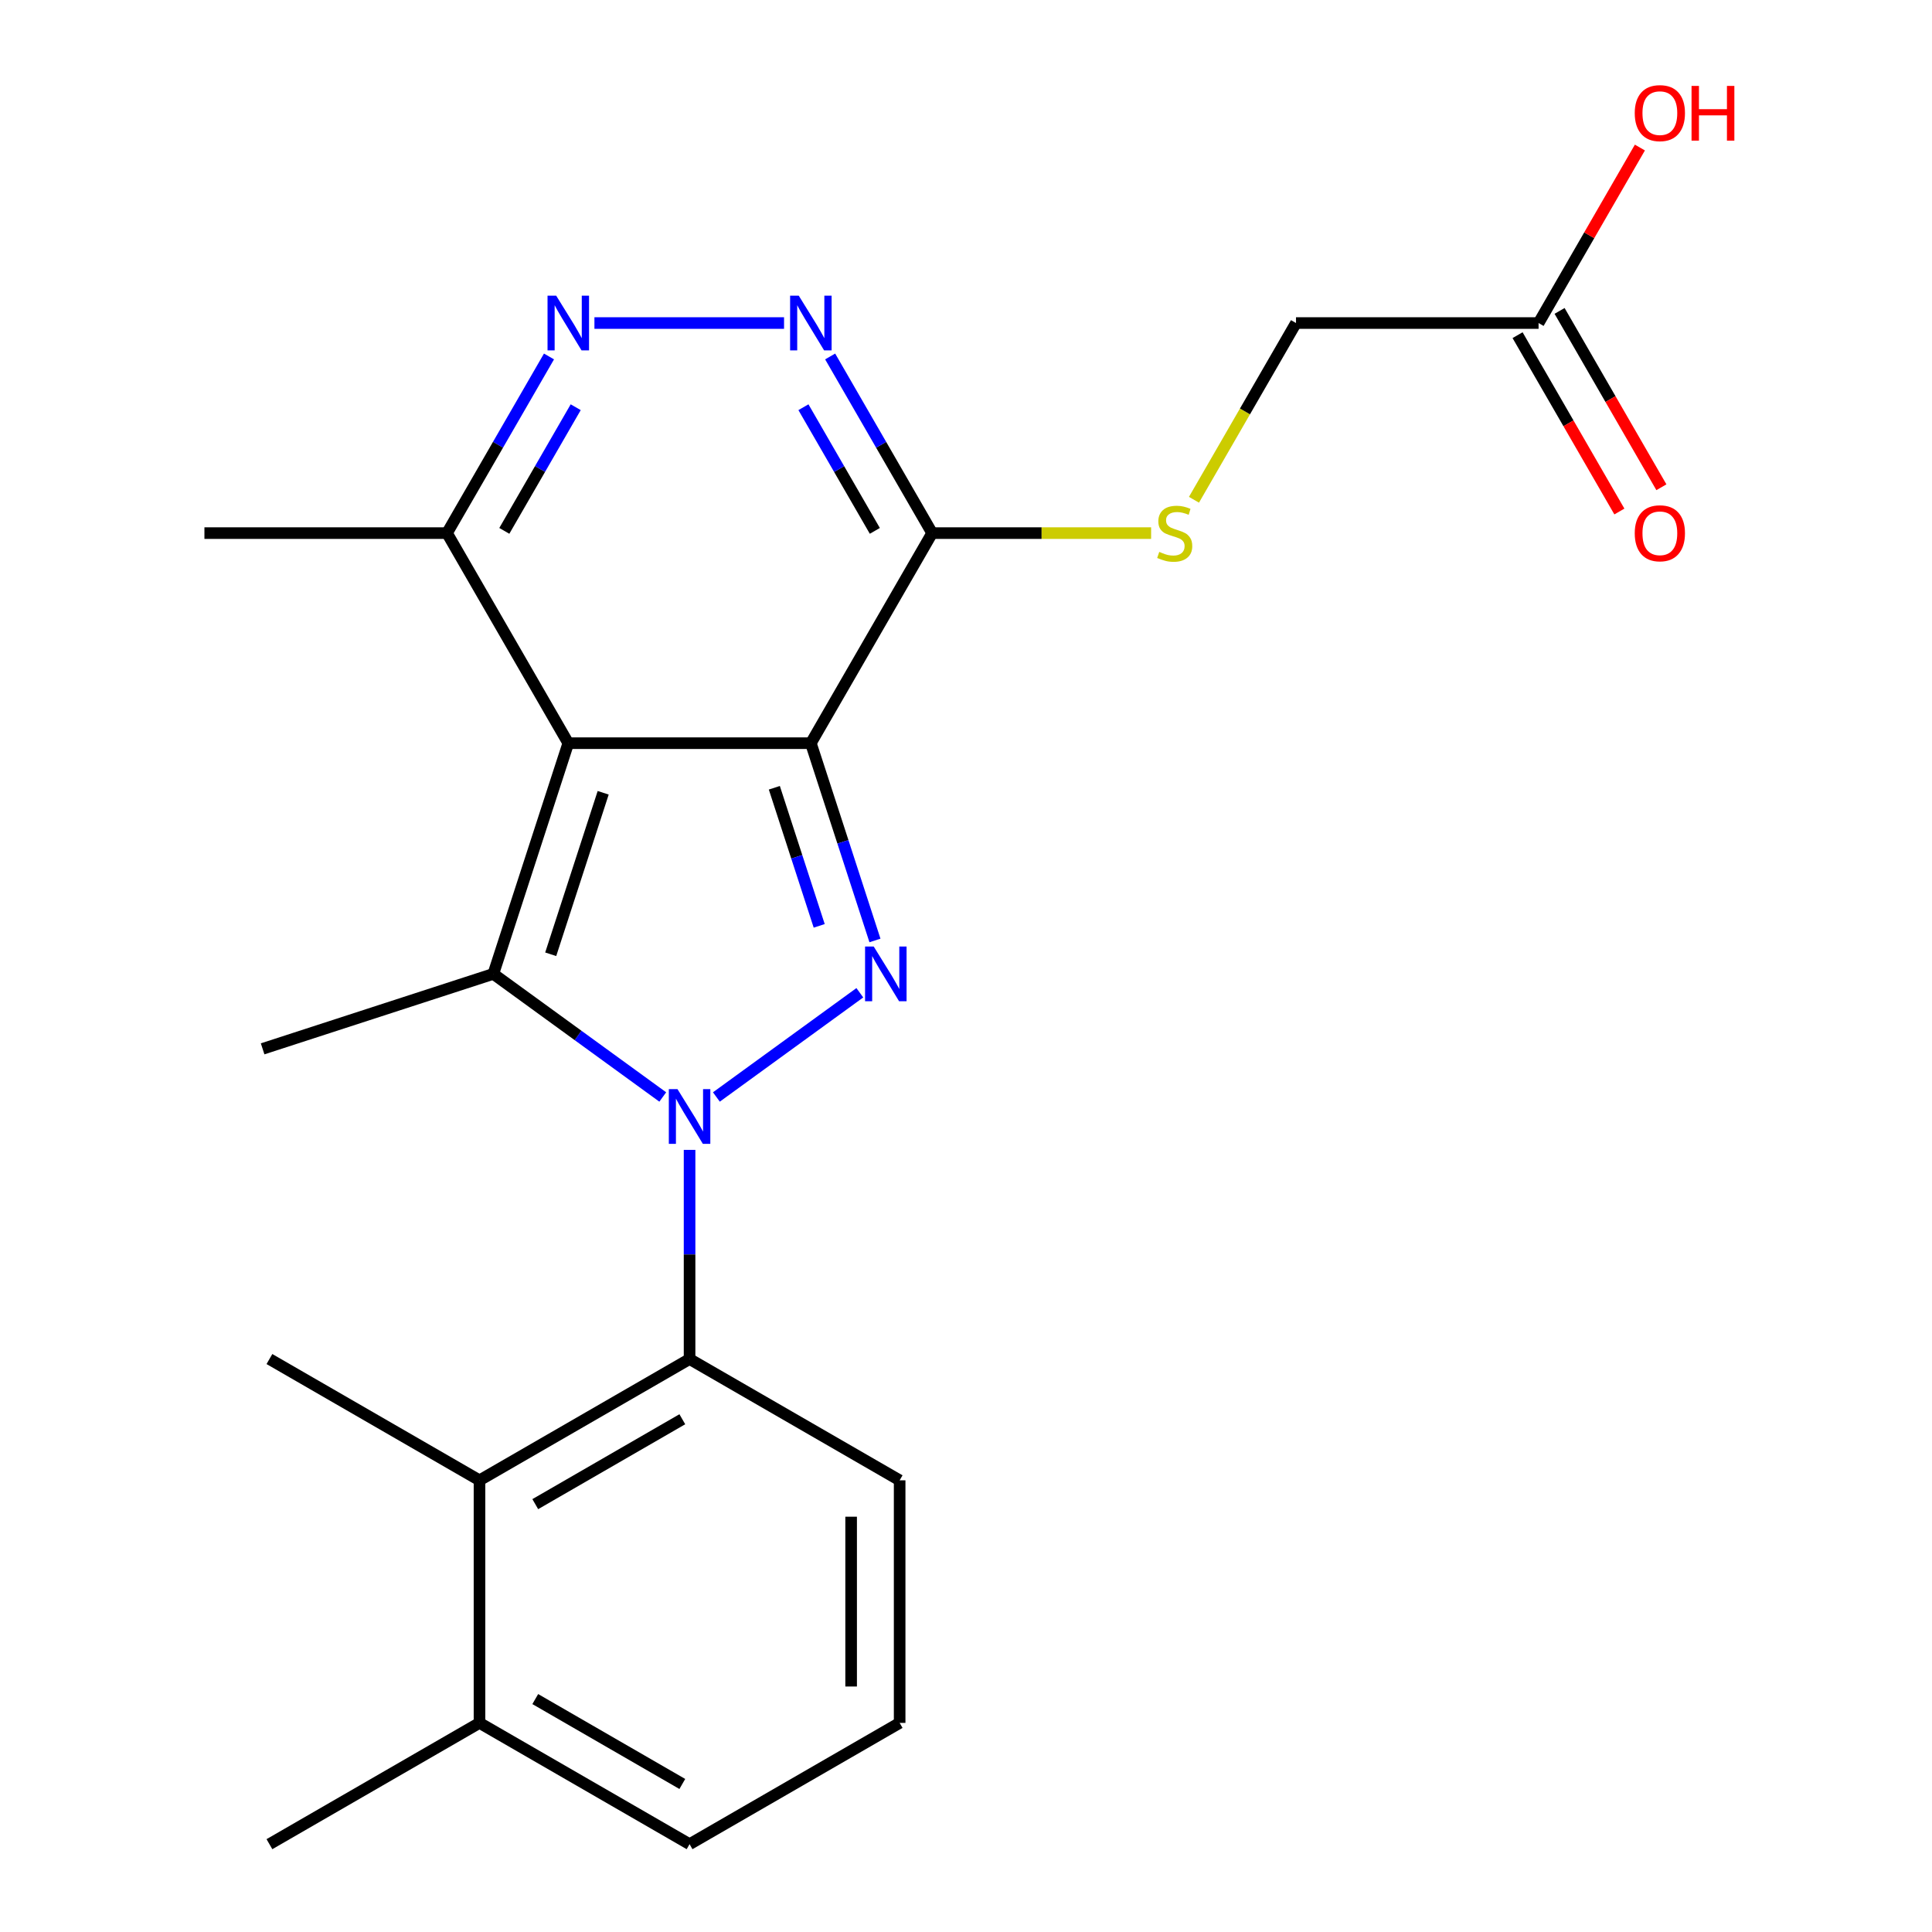 <?xml version='1.0' encoding='iso-8859-1'?>
<svg version='1.1' baseProfile='full'
              xmlns='http://www.w3.org/2000/svg'
                      xmlns:rdkit='http://www.rdkit.org/xml'
                      xmlns:xlink='http://www.w3.org/1999/xlink'
                  xml:space='preserve'
width='1000px' height='1000px' viewBox='0 0 1000 1000'>
<!-- END OF HEADER -->
<rect style='opacity:1.0;fill:#FFFFFF;stroke:none' width='1000' height='1000' x='0' y='0'> </rect>
<path class='bond-1' d='M 419.699,384.671 L 294.144,384.671' style='fill:none;fill-rule:evenodd;stroke:#000000;stroke-width:6px;stroke-linecap:butt;stroke-linejoin:miter;stroke-opacity:1' />
<path class='bond-2' d='M 419.699,384.671 L 436.288,435.727' style='fill:none;fill-rule:evenodd;stroke:#000000;stroke-width:6px;stroke-linecap:butt;stroke-linejoin:miter;stroke-opacity:1' />
<path class='bond-2' d='M 436.288,435.727 L 452.877,486.782' style='fill:none;fill-rule:evenodd;stroke:#0000FF;stroke-width:6px;stroke-linecap:butt;stroke-linejoin:miter;stroke-opacity:1' />
<path class='bond-2' d='M 400.794,407.748 L 412.406,443.487' style='fill:none;fill-rule:evenodd;stroke:#000000;stroke-width:6px;stroke-linecap:butt;stroke-linejoin:miter;stroke-opacity:1' />
<path class='bond-2' d='M 412.406,443.487 L 424.018,479.225' style='fill:none;fill-rule:evenodd;stroke:#0000FF;stroke-width:6px;stroke-linecap:butt;stroke-linejoin:miter;stroke-opacity:1' />
<path class='bond-4' d='M 419.699,384.671 L 482.476,275.938' style='fill:none;fill-rule:evenodd;stroke:#000000;stroke-width:6px;stroke-linecap:butt;stroke-linejoin:miter;stroke-opacity:1' />
<path class='bond-0' d='M 370.8,567.797 L 445.047,513.853' style='fill:none;fill-rule:evenodd;stroke:#0000FF;stroke-width:6px;stroke-linecap:butt;stroke-linejoin:miter;stroke-opacity:1' />
<path class='bond-7' d='M 356.921,595.179 L 356.921,649.308' style='fill:none;fill-rule:evenodd;stroke:#0000FF;stroke-width:6px;stroke-linecap:butt;stroke-linejoin:miter;stroke-opacity:1' />
<path class='bond-7' d='M 356.921,649.308 L 356.921,703.436' style='fill:none;fill-rule:evenodd;stroke:#000000;stroke-width:6px;stroke-linecap:butt;stroke-linejoin:miter;stroke-opacity:1' />
<path class='bond-24' d='M 343.042,567.797 L 299.194,535.939' style='fill:none;fill-rule:evenodd;stroke:#0000FF;stroke-width:6px;stroke-linecap:butt;stroke-linejoin:miter;stroke-opacity:1' />
<path class='bond-24' d='M 299.194,535.939 L 255.345,504.081' style='fill:none;fill-rule:evenodd;stroke:#000000;stroke-width:6px;stroke-linecap:butt;stroke-linejoin:miter;stroke-opacity:1' />
<path class='bond-3' d='M 294.144,384.671 L 255.345,504.081' style='fill:none;fill-rule:evenodd;stroke:#000000;stroke-width:6px;stroke-linecap:butt;stroke-linejoin:miter;stroke-opacity:1' />
<path class='bond-3' d='M 312.206,410.343 L 285.047,493.93' style='fill:none;fill-rule:evenodd;stroke:#000000;stroke-width:6px;stroke-linecap:butt;stroke-linejoin:miter;stroke-opacity:1' />
<path class='bond-8' d='M 294.144,384.671 L 231.366,275.938' style='fill:none;fill-rule:evenodd;stroke:#000000;stroke-width:6px;stroke-linecap:butt;stroke-linejoin:miter;stroke-opacity:1' />
<path class='bond-15' d='M 255.345,504.081 L 135.935,542.88' style='fill:none;fill-rule:evenodd;stroke:#000000;stroke-width:6px;stroke-linecap:butt;stroke-linejoin:miter;stroke-opacity:1' />
<path class='bond-5' d='M 482.476,275.938 L 456.081,230.22' style='fill:none;fill-rule:evenodd;stroke:#000000;stroke-width:6px;stroke-linecap:butt;stroke-linejoin:miter;stroke-opacity:1' />
<path class='bond-5' d='M 456.081,230.22 L 429.686,184.503' style='fill:none;fill-rule:evenodd;stroke:#0000FF;stroke-width:6px;stroke-linecap:butt;stroke-linejoin:miter;stroke-opacity:1' />
<path class='bond-5' d='M 452.811,274.778 L 434.335,242.776' style='fill:none;fill-rule:evenodd;stroke:#000000;stroke-width:6px;stroke-linecap:butt;stroke-linejoin:miter;stroke-opacity:1' />
<path class='bond-5' d='M 434.335,242.776 L 415.858,210.773' style='fill:none;fill-rule:evenodd;stroke:#0000FF;stroke-width:6px;stroke-linecap:butt;stroke-linejoin:miter;stroke-opacity:1' />
<path class='bond-10' d='M 482.476,275.938 L 539.144,275.938' style='fill:none;fill-rule:evenodd;stroke:#000000;stroke-width:6px;stroke-linecap:butt;stroke-linejoin:miter;stroke-opacity:1' />
<path class='bond-10' d='M 539.144,275.938 L 595.812,275.938' style='fill:none;fill-rule:evenodd;stroke:#CCCC00;stroke-width:6px;stroke-linecap:butt;stroke-linejoin:miter;stroke-opacity:1' />
<path class='bond-6' d='M 405.82,167.204 L 307.676,167.204' style='fill:none;fill-rule:evenodd;stroke:#0000FF;stroke-width:6px;stroke-linecap:butt;stroke-linejoin:miter;stroke-opacity:1' />
<path class='bond-23' d='M 284.156,184.503 L 257.761,230.22' style='fill:none;fill-rule:evenodd;stroke:#0000FF;stroke-width:6px;stroke-linecap:butt;stroke-linejoin:miter;stroke-opacity:1' />
<path class='bond-23' d='M 257.761,230.22 L 231.366,275.938' style='fill:none;fill-rule:evenodd;stroke:#000000;stroke-width:6px;stroke-linecap:butt;stroke-linejoin:miter;stroke-opacity:1' />
<path class='bond-23' d='M 297.985,210.773 L 279.508,242.776' style='fill:none;fill-rule:evenodd;stroke:#0000FF;stroke-width:6px;stroke-linecap:butt;stroke-linejoin:miter;stroke-opacity:1' />
<path class='bond-23' d='M 279.508,242.776 L 261.032,274.778' style='fill:none;fill-rule:evenodd;stroke:#000000;stroke-width:6px;stroke-linecap:butt;stroke-linejoin:miter;stroke-opacity:1' />
<path class='bond-9' d='M 356.921,703.436 L 248.188,766.213' style='fill:none;fill-rule:evenodd;stroke:#000000;stroke-width:6px;stroke-linecap:butt;stroke-linejoin:miter;stroke-opacity:1' />
<path class='bond-9' d='M 353.167,734.599 L 277.053,778.543' style='fill:none;fill-rule:evenodd;stroke:#000000;stroke-width:6px;stroke-linecap:butt;stroke-linejoin:miter;stroke-opacity:1' />
<path class='bond-17' d='M 356.921,703.436 L 465.655,766.213' style='fill:none;fill-rule:evenodd;stroke:#000000;stroke-width:6px;stroke-linecap:butt;stroke-linejoin:miter;stroke-opacity:1' />
<path class='bond-19' d='M 231.366,275.938 L 105.811,275.938' style='fill:none;fill-rule:evenodd;stroke:#000000;stroke-width:6px;stroke-linecap:butt;stroke-linejoin:miter;stroke-opacity:1' />
<path class='bond-12' d='M 248.188,766.213 L 248.188,891.768' style='fill:none;fill-rule:evenodd;stroke:#000000;stroke-width:6px;stroke-linecap:butt;stroke-linejoin:miter;stroke-opacity:1' />
<path class='bond-18' d='M 248.188,766.213 L 139.454,703.436' style='fill:none;fill-rule:evenodd;stroke:#000000;stroke-width:6px;stroke-linecap:butt;stroke-linejoin:miter;stroke-opacity:1' />
<path class='bond-14' d='M 617.996,258.679 L 644.402,212.941' style='fill:none;fill-rule:evenodd;stroke:#CCCC00;stroke-width:6px;stroke-linecap:butt;stroke-linejoin:miter;stroke-opacity:1' />
<path class='bond-14' d='M 644.402,212.941 L 670.809,167.204' style='fill:none;fill-rule:evenodd;stroke:#000000;stroke-width:6px;stroke-linecap:butt;stroke-linejoin:miter;stroke-opacity:1' />
<path class='bond-11' d='M 796.364,167.204 L 670.809,167.204' style='fill:none;fill-rule:evenodd;stroke:#000000;stroke-width:6px;stroke-linecap:butt;stroke-linejoin:miter;stroke-opacity:1' />
<path class='bond-13' d='M 785.49,173.482 L 811.839,219.119' style='fill:none;fill-rule:evenodd;stroke:#000000;stroke-width:6px;stroke-linecap:butt;stroke-linejoin:miter;stroke-opacity:1' />
<path class='bond-13' d='M 811.839,219.119 L 838.188,264.757' style='fill:none;fill-rule:evenodd;stroke:#FF0000;stroke-width:6px;stroke-linecap:butt;stroke-linejoin:miter;stroke-opacity:1' />
<path class='bond-13' d='M 807.237,160.926 L 833.586,206.564' style='fill:none;fill-rule:evenodd;stroke:#000000;stroke-width:6px;stroke-linecap:butt;stroke-linejoin:miter;stroke-opacity:1' />
<path class='bond-13' d='M 833.586,206.564 L 859.935,252.201' style='fill:none;fill-rule:evenodd;stroke:#FF0000;stroke-width:6px;stroke-linecap:butt;stroke-linejoin:miter;stroke-opacity:1' />
<path class='bond-16' d='M 796.364,167.204 L 822.585,121.786' style='fill:none;fill-rule:evenodd;stroke:#000000;stroke-width:6px;stroke-linecap:butt;stroke-linejoin:miter;stroke-opacity:1' />
<path class='bond-16' d='M 822.585,121.786 L 848.807,76.369' style='fill:none;fill-rule:evenodd;stroke:#FF0000;stroke-width:6px;stroke-linecap:butt;stroke-linejoin:miter;stroke-opacity:1' />
<path class='bond-22' d='M 248.188,891.768 L 139.454,954.545' style='fill:none;fill-rule:evenodd;stroke:#000000;stroke-width:6px;stroke-linecap:butt;stroke-linejoin:miter;stroke-opacity:1' />
<path class='bond-25' d='M 248.188,891.768 L 356.921,954.545' style='fill:none;fill-rule:evenodd;stroke:#000000;stroke-width:6px;stroke-linecap:butt;stroke-linejoin:miter;stroke-opacity:1' />
<path class='bond-25' d='M 277.053,879.438 L 353.167,923.382' style='fill:none;fill-rule:evenodd;stroke:#000000;stroke-width:6px;stroke-linecap:butt;stroke-linejoin:miter;stroke-opacity:1' />
<path class='bond-20' d='M 465.655,766.213 L 465.655,891.768' style='fill:none;fill-rule:evenodd;stroke:#000000;stroke-width:6px;stroke-linecap:butt;stroke-linejoin:miter;stroke-opacity:1' />
<path class='bond-20' d='M 440.544,785.046 L 440.544,872.935' style='fill:none;fill-rule:evenodd;stroke:#000000;stroke-width:6px;stroke-linecap:butt;stroke-linejoin:miter;stroke-opacity:1' />
<path class='bond-21' d='M 465.655,891.768 L 356.921,954.545' style='fill:none;fill-rule:evenodd;stroke:#000000;stroke-width:6px;stroke-linecap:butt;stroke-linejoin:miter;stroke-opacity:1' />
<path  class='atom-1' d='M 350.661 563.721
L 359.941 578.721
Q 360.861 580.201, 362.341 582.881
Q 363.821 585.561, 363.901 585.721
L 363.901 563.721
L 367.661 563.721
L 367.661 592.041
L 363.781 592.041
L 353.821 575.641
Q 352.661 573.721, 351.421 571.521
Q 350.221 569.321, 349.861 568.641
L 349.861 592.041
L 346.181 592.041
L 346.181 563.721
L 350.661 563.721
' fill='#0000FF'/>
<path  class='atom-3' d='M 452.237 489.921
L 461.517 504.921
Q 462.437 506.401, 463.917 509.081
Q 465.397 511.761, 465.477 511.921
L 465.477 489.921
L 469.237 489.921
L 469.237 518.241
L 465.357 518.241
L 455.397 501.841
Q 454.237 499.921, 452.997 497.721
Q 451.797 495.521, 451.437 494.841
L 451.437 518.241
L 447.757 518.241
L 447.757 489.921
L 452.237 489.921
' fill='#0000FF'/>
<path  class='atom-6' d='M 413.439 153.044
L 422.719 168.044
Q 423.639 169.524, 425.119 172.204
Q 426.599 174.884, 426.679 175.044
L 426.679 153.044
L 430.439 153.044
L 430.439 181.364
L 426.559 181.364
L 416.599 164.964
Q 415.439 163.044, 414.199 160.844
Q 412.999 158.644, 412.639 157.964
L 412.639 181.364
L 408.959 181.364
L 408.959 153.044
L 413.439 153.044
' fill='#0000FF'/>
<path  class='atom-7' d='M 287.884 153.044
L 297.164 168.044
Q 298.084 169.524, 299.564 172.204
Q 301.044 174.884, 301.124 175.044
L 301.124 153.044
L 304.884 153.044
L 304.884 181.364
L 301.004 181.364
L 291.044 164.964
Q 289.884 163.044, 288.644 160.844
Q 287.444 158.644, 287.084 157.964
L 287.084 181.364
L 283.404 181.364
L 283.404 153.044
L 287.884 153.044
' fill='#0000FF'/>
<path  class='atom-11' d='M 600.031 285.658
Q 600.351 285.778, 601.671 286.338
Q 602.991 286.898, 604.431 287.258
Q 605.911 287.578, 607.351 287.578
Q 610.031 287.578, 611.591 286.298
Q 613.151 284.978, 613.151 282.698
Q 613.151 281.138, 612.351 280.178
Q 611.591 279.218, 610.391 278.698
Q 609.191 278.178, 607.191 277.578
Q 604.671 276.818, 603.151 276.098
Q 601.671 275.378, 600.591 273.858
Q 599.551 272.338, 599.551 269.778
Q 599.551 266.218, 601.951 264.018
Q 604.391 261.818, 609.191 261.818
Q 612.471 261.818, 616.191 263.378
L 615.271 266.458
Q 611.871 265.058, 609.311 265.058
Q 606.551 265.058, 605.031 266.218
Q 603.511 267.338, 603.551 269.298
Q 603.551 270.818, 604.311 271.738
Q 605.111 272.658, 606.231 273.178
Q 607.391 273.698, 609.311 274.298
Q 611.871 275.098, 613.391 275.898
Q 614.911 276.698, 615.991 278.338
Q 617.111 279.938, 617.111 282.698
Q 617.111 286.618, 614.471 288.738
Q 611.871 290.818, 607.511 290.818
Q 604.991 290.818, 603.071 290.258
Q 601.191 289.738, 598.951 288.818
L 600.031 285.658
' fill='#CCCC00'/>
<path  class='atom-14' d='M 846.141 276.018
Q 846.141 269.218, 849.501 265.418
Q 852.861 261.618, 859.141 261.618
Q 865.421 261.618, 868.781 265.418
Q 872.141 269.218, 872.141 276.018
Q 872.141 282.898, 868.741 286.818
Q 865.341 290.698, 859.141 290.698
Q 852.901 290.698, 849.501 286.818
Q 846.141 282.938, 846.141 276.018
M 859.141 287.498
Q 863.461 287.498, 865.781 284.618
Q 868.141 281.698, 868.141 276.018
Q 868.141 270.458, 865.781 267.658
Q 863.461 264.818, 859.141 264.818
Q 854.821 264.818, 852.461 267.618
Q 850.141 270.418, 850.141 276.018
Q 850.141 281.738, 852.461 284.618
Q 854.821 287.498, 859.141 287.498
' fill='#FF0000'/>
<path  class='atom-17' d='M 846.141 58.55
Q 846.141 51.75, 849.501 47.95
Q 852.861 44.15, 859.141 44.15
Q 865.421 44.15, 868.781 47.95
Q 872.141 51.75, 872.141 58.55
Q 872.141 65.43, 868.741 69.35
Q 865.341 73.23, 859.141 73.23
Q 852.901 73.23, 849.501 69.35
Q 846.141 65.47, 846.141 58.55
M 859.141 70.03
Q 863.461 70.03, 865.781 67.15
Q 868.141 64.23, 868.141 58.55
Q 868.141 52.99, 865.781 50.19
Q 863.461 47.35, 859.141 47.35
Q 854.821 47.35, 852.461 50.15
Q 850.141 52.95, 850.141 58.55
Q 850.141 64.27, 852.461 67.15
Q 854.821 70.03, 859.141 70.03
' fill='#FF0000'/>
<path  class='atom-17' d='M 875.541 44.47
L 879.381 44.47
L 879.381 56.51
L 893.861 56.51
L 893.861 44.47
L 897.701 44.47
L 897.701 72.79
L 893.861 72.79
L 893.861 59.71
L 879.381 59.71
L 879.381 72.79
L 875.541 72.79
L 875.541 44.47
' fill='#FF0000'/>
</svg>
